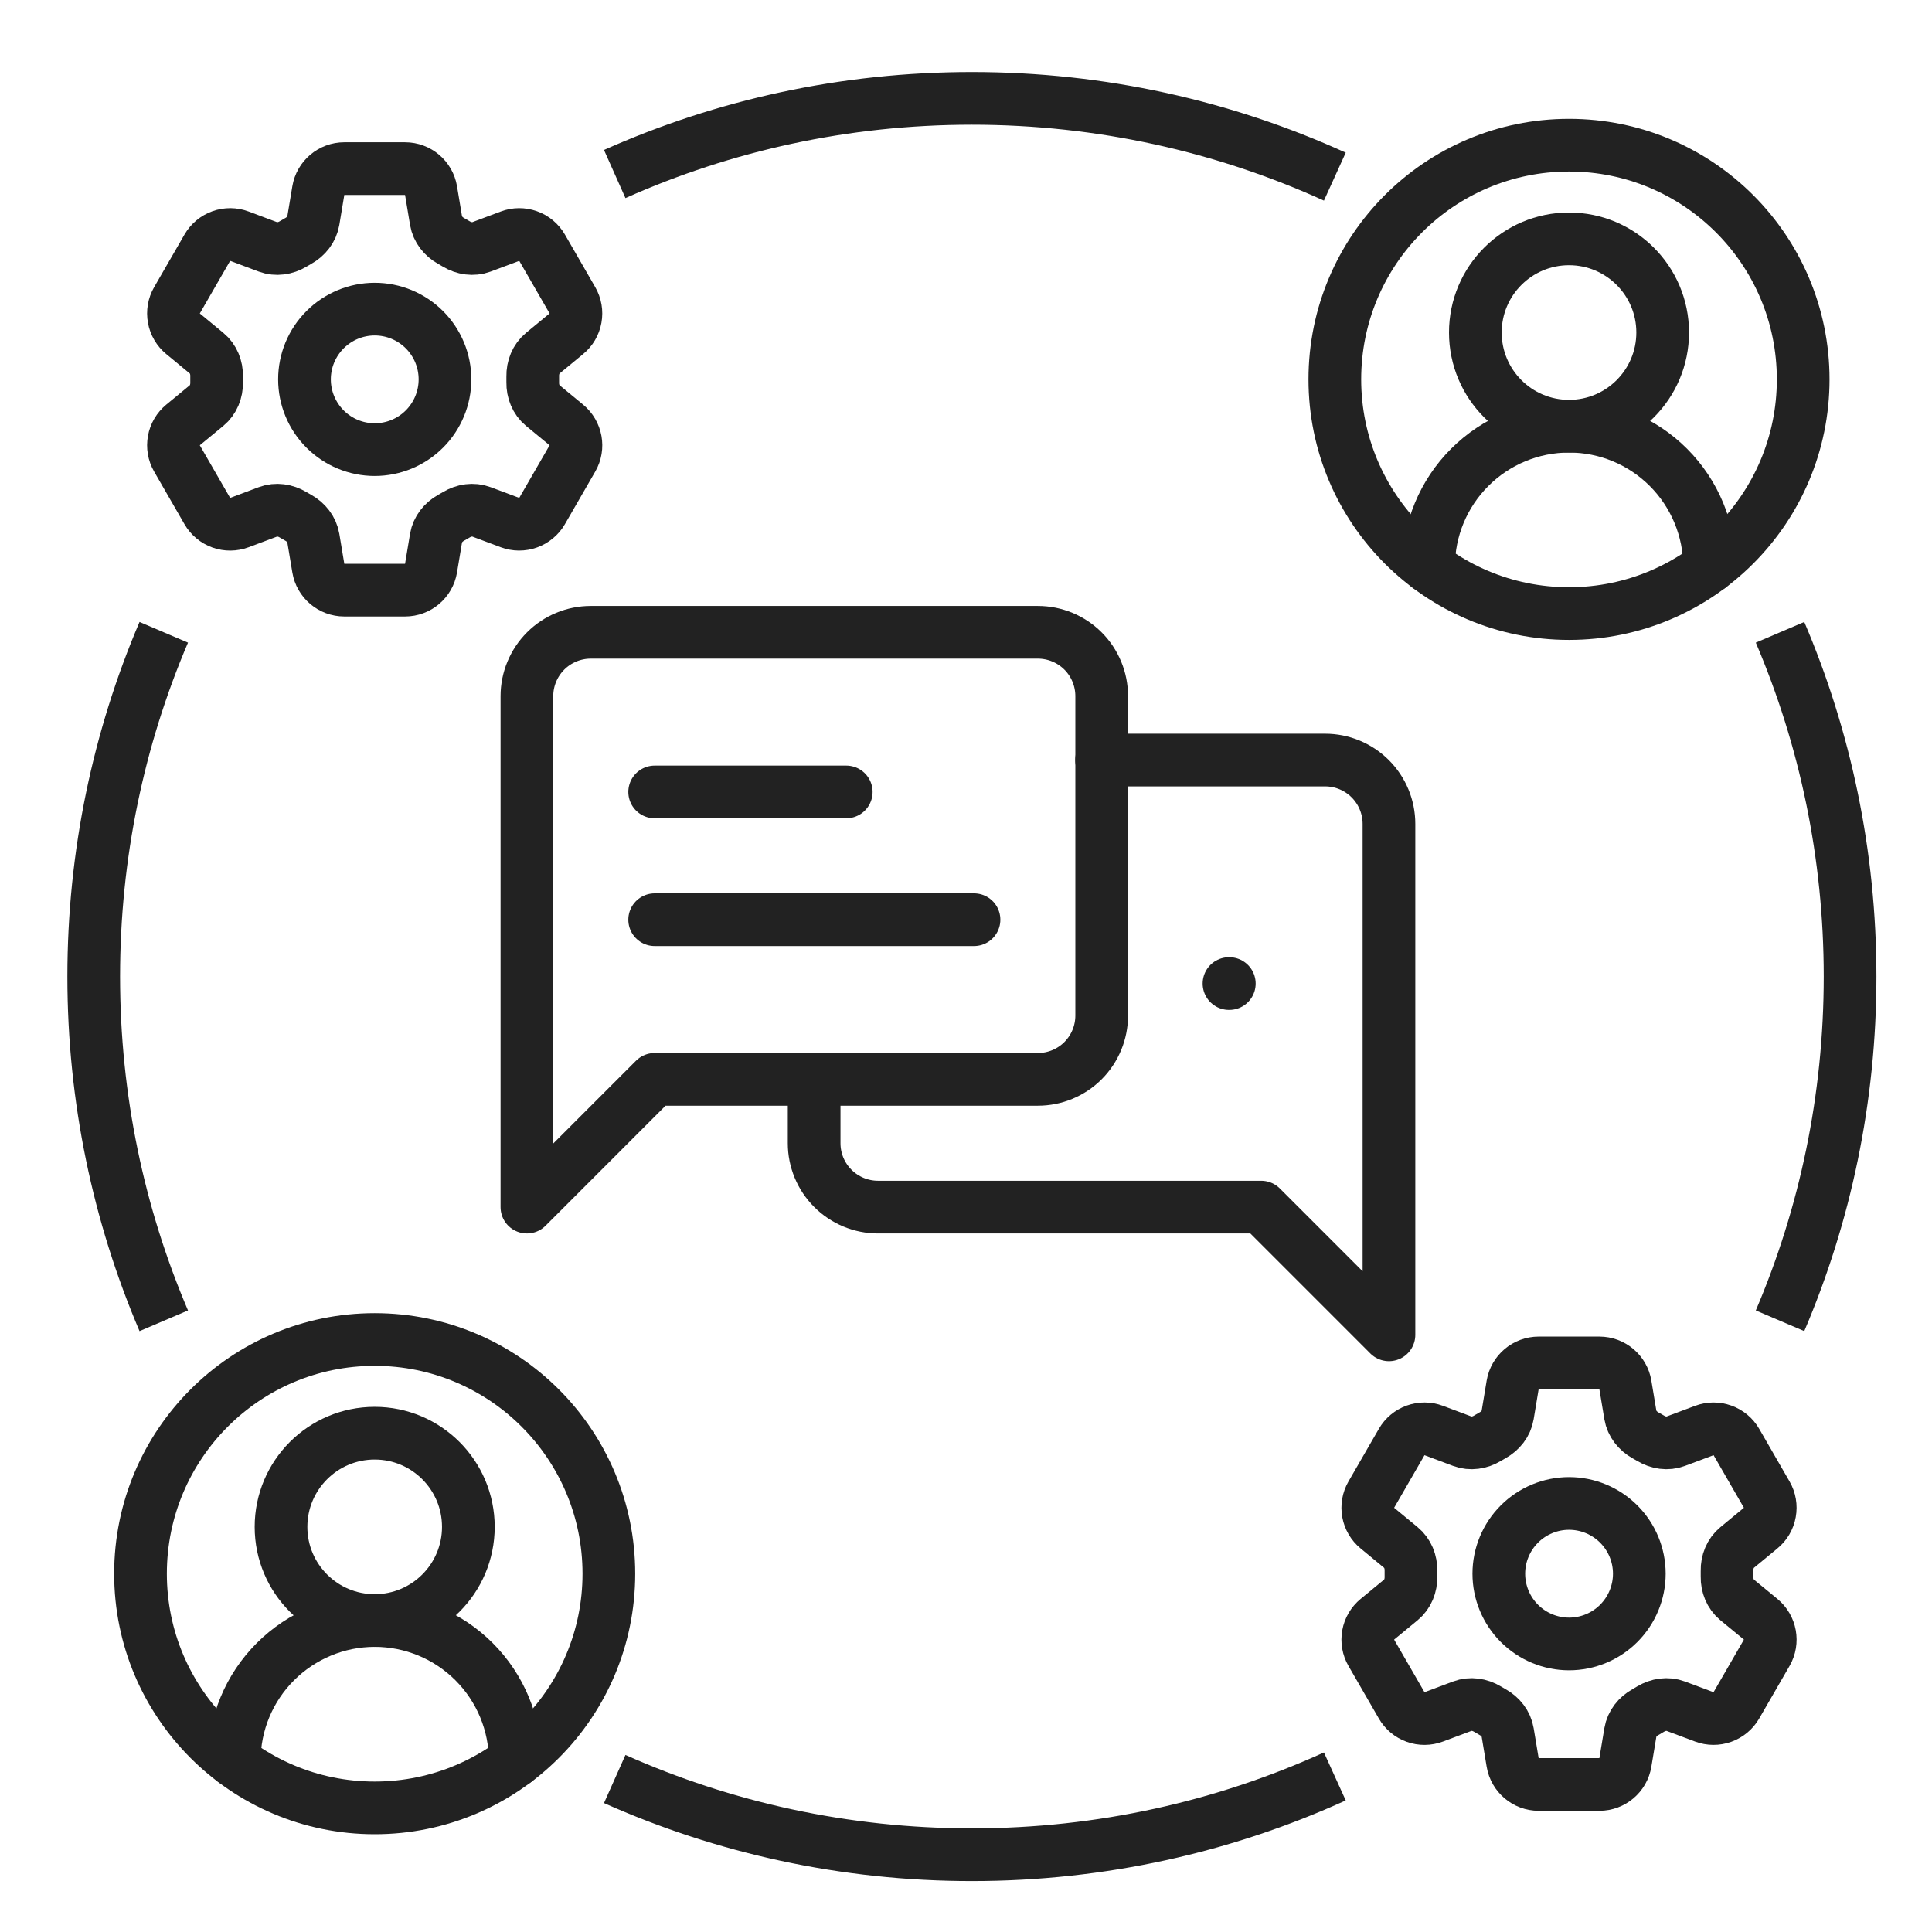 <svg width="55" height="55" viewBox="0 0 55 55" fill="none" xmlns="http://www.w3.org/2000/svg">
<g clip-path="url(#clip0_2382_3815)">
<path d="M14.668 50.133C14.668 49.072 14.246 48.055 13.496 47.305C12.746 46.555 11.729 46.133 10.668 46.133C9.607 46.133 8.59 46.555 7.84 47.305C7.089 48.055 6.668 49.072 6.668 50.133" stroke="#222222" stroke-width="1.5" stroke-linecap="round" stroke-linejoin="round"/>
<path d="M10.667 46.133C12.139 46.133 13.333 44.939 13.333 43.467C13.333 41.994 12.139 40.8 10.667 40.8C9.194 40.8 8 41.994 8 43.467C8 44.939 9.194 46.133 10.667 46.133Z" stroke="#222222" stroke-width="1.5" stroke-linecap="round" stroke-linejoin="round"/>
<path d="M10.667 51.467C14.349 51.467 17.333 48.482 17.333 44.8C17.333 41.118 14.349 38.133 10.667 38.133C6.985 38.133 4 41.118 4 44.8C4 48.482 6.985 51.467 10.667 51.467Z" stroke="#222222" stroke-width="1.5" stroke-linecap="round" stroke-linejoin="round"/>
</g>
<g clip-path="url(#clip1_2382_3815)">
<path d="M48.668 16.133C48.668 15.072 48.246 14.055 47.496 13.305C46.746 12.555 45.729 12.133 44.668 12.133C43.607 12.133 42.59 12.555 41.84 13.305C41.089 14.055 40.668 15.072 40.668 16.133" stroke="#222222" stroke-width="1.5" stroke-linecap="round" stroke-linejoin="round"/>
<path d="M44.667 12.133C46.139 12.133 47.333 10.939 47.333 9.466C47.333 7.994 46.139 6.8 44.667 6.8C43.194 6.8 42 7.994 42 9.466C42 10.939 43.194 12.133 44.667 12.133Z" stroke="#222222" stroke-width="1.5" stroke-linecap="round" stroke-linejoin="round"/>
<path d="M44.667 17.467C48.349 17.467 51.333 14.482 51.333 10.8C51.333 7.118 48.349 4.133 44.667 4.133C40.985 4.133 38 7.118 38 10.8C38 14.482 40.985 17.467 44.667 17.467Z" stroke="#222222" stroke-width="1.5" stroke-linecap="round" stroke-linejoin="round"/>
</g>
<path d="M31.363 28.909C31.363 29.391 31.172 29.854 30.831 30.195C30.49 30.536 30.028 30.727 29.545 30.727H18.636L15 34.364V19.818C15 19.336 15.192 18.873 15.533 18.532C15.873 18.192 16.336 18 16.818 18H29.545C30.028 18 30.49 18.192 30.831 18.532C31.172 18.873 31.363 19.336 31.363 19.818V28.909Z" stroke="#222222" stroke-width="1.5" stroke-linecap="round" stroke-linejoin="round"/>
<path d="M24.091 22.545H18.637" stroke="#222222" stroke-width="1.5" stroke-linecap="round" stroke-linejoin="round"/>
<path d="M27.728 26.182H18.637" stroke="#222222" stroke-width="1.5" stroke-linecap="round" stroke-linejoin="round"/>
<path d="M31.359 21.637H37.723C38.205 21.637 38.667 21.828 39.008 22.169C39.349 22.51 39.541 22.972 39.541 23.455V38L35.905 34.364H24.996C24.514 34.364 24.051 34.172 23.71 33.831C23.369 33.49 23.177 33.028 23.177 32.545V31" stroke="#222222" stroke-width="1.5" stroke-linecap="round" stroke-linejoin="round"/>
<path d="M34.996 28H34.987" stroke="#222222" stroke-width="1.5" stroke-linecap="round" stroke-linejoin="round"/>
<path d="M9.062 5.426C9.122 5.065 9.436 4.8 9.802 4.8H11.531C11.898 4.8 12.211 5.065 12.271 5.426L12.413 6.28C12.455 6.53 12.622 6.738 12.843 6.86C12.893 6.887 12.941 6.916 12.99 6.945C13.207 7.076 13.47 7.116 13.707 7.028L14.518 6.724C14.684 6.661 14.867 6.66 15.034 6.72C15.202 6.779 15.342 6.897 15.431 7.05L16.295 8.548C16.384 8.702 16.415 8.883 16.383 9.057C16.352 9.232 16.259 9.39 16.122 9.502L15.453 10.054C15.258 10.214 15.161 10.463 15.166 10.715C15.167 10.772 15.167 10.829 15.166 10.885C15.161 11.137 15.258 11.385 15.453 11.546L16.122 12.097C16.405 12.331 16.479 12.734 16.296 13.05L15.431 14.549C15.342 14.702 15.201 14.819 15.034 14.879C14.867 14.939 14.684 14.938 14.518 14.876L13.707 14.572C13.47 14.483 13.207 14.524 12.989 14.655C12.941 14.684 12.892 14.712 12.842 14.74C12.622 14.862 12.455 15.07 12.413 15.319L12.271 16.173C12.211 16.535 11.898 16.8 11.531 16.8H9.802C9.435 16.8 9.122 16.535 9.062 16.173L8.92 15.319C8.878 15.07 8.712 14.862 8.49 14.739C8.441 14.712 8.392 14.684 8.344 14.655C8.127 14.524 7.864 14.483 7.626 14.572L6.815 14.876C6.649 14.938 6.466 14.94 6.299 14.88C6.132 14.82 5.991 14.703 5.902 14.549L5.038 13.051C4.949 12.897 4.918 12.717 4.95 12.542C4.981 12.368 5.074 12.21 5.211 12.097L5.88 11.546C6.075 11.386 6.172 11.137 6.167 10.885C6.166 10.829 6.166 10.772 6.167 10.715C6.172 10.462 6.075 10.214 5.88 10.054L5.211 9.502C5.074 9.39 4.982 9.232 4.95 9.058C4.918 8.883 4.949 8.703 5.038 8.549L5.902 7.051C5.991 6.897 6.132 6.78 6.299 6.72C6.466 6.66 6.649 6.661 6.816 6.724L7.626 7.028C7.864 7.116 8.127 7.076 8.344 6.945C8.392 6.916 8.441 6.888 8.49 6.86C8.712 6.738 8.878 6.53 8.92 6.28L9.062 5.426Z" stroke="#222222" stroke-width="1.5" stroke-linecap="round" stroke-linejoin="round"/>
<path d="M12.668 10.8C12.668 11.33 12.457 11.839 12.082 12.214C11.707 12.589 11.198 12.8 10.668 12.8C10.137 12.8 9.629 12.589 9.254 12.214C8.879 11.839 8.668 11.33 8.668 10.8C8.668 10.269 8.879 9.761 9.254 9.386C9.629 9.011 10.137 8.8 10.668 8.8C11.198 8.8 11.707 9.011 12.082 9.386C12.457 9.761 12.668 10.269 12.668 10.8Z" stroke="#222222" stroke-width="1.5" stroke-linecap="round" stroke-linejoin="round"/>
<path d="M43.062 39.426C43.123 39.065 43.436 38.8 43.803 38.8H45.531C45.898 38.8 46.211 39.065 46.271 39.426L46.413 40.281C46.455 40.53 46.622 40.738 46.843 40.861C46.892 40.887 46.941 40.916 46.99 40.945C47.206 41.076 47.47 41.117 47.706 41.028L48.518 40.724C48.684 40.661 48.867 40.66 49.034 40.72C49.202 40.779 49.342 40.897 49.431 41.05L50.295 42.548C50.384 42.702 50.415 42.883 50.383 43.057C50.352 43.232 50.259 43.39 50.122 43.502L49.453 44.054C49.258 44.215 49.161 44.462 49.166 44.715C49.167 44.772 49.167 44.828 49.166 44.885C49.161 45.137 49.258 45.385 49.453 45.546L50.123 46.097C50.405 46.331 50.478 46.734 50.296 47.05L49.431 48.548C49.342 48.702 49.201 48.819 49.034 48.879C48.867 48.939 48.684 48.938 48.518 48.876L47.706 48.572C47.47 48.483 47.206 48.524 46.989 48.654C46.941 48.684 46.892 48.712 46.843 48.74C46.622 48.862 46.455 49.07 46.413 49.319L46.271 50.173C46.211 50.535 45.898 50.8 45.531 50.8H43.802C43.435 50.8 43.123 50.535 43.062 50.173L42.92 49.319C42.879 49.07 42.712 48.862 42.49 48.739C42.441 48.712 42.392 48.684 42.344 48.654C42.127 48.524 41.864 48.483 41.627 48.572L40.815 48.876C40.649 48.938 40.466 48.94 40.299 48.88C40.132 48.82 39.991 48.703 39.903 48.549L39.038 47.051C38.949 46.897 38.918 46.717 38.95 46.542C38.981 46.368 39.074 46.21 39.211 46.097L39.88 45.546C40.075 45.386 40.172 45.137 40.167 44.885C40.166 44.828 40.166 44.772 40.167 44.715C40.172 44.462 40.075 44.215 39.88 44.054L39.211 43.502C39.074 43.39 38.982 43.232 38.95 43.058C38.918 42.883 38.949 42.703 39.038 42.549L39.903 41.051C39.991 40.897 40.132 40.78 40.299 40.72C40.466 40.66 40.65 40.661 40.816 40.724L41.627 41.028C41.864 41.117 42.127 41.076 42.344 40.945C42.392 40.916 42.441 40.888 42.49 40.86C42.712 40.738 42.879 40.53 42.92 40.281L43.062 39.426Z" stroke="#222222" stroke-width="1.5" stroke-linecap="round" stroke-linejoin="round"/>
<path d="M46.668 44.8C46.668 45.33 46.457 45.839 46.082 46.214C45.707 46.589 45.198 46.8 44.668 46.8C44.138 46.8 43.629 46.589 43.254 46.214C42.879 45.839 42.668 45.33 42.668 44.8C42.668 44.269 42.879 43.761 43.254 43.386C43.629 43.011 44.138 42.8 44.668 42.8C45.198 42.8 45.707 43.011 46.082 43.386C46.457 43.761 46.668 44.269 46.668 44.8Z" stroke="#222222" stroke-width="1.5" stroke-linecap="round" stroke-linejoin="round"/>
<path d="M4.662 18C3.378 21.009 2.668 24.322 2.668 27.8C2.668 31.278 3.378 34.59 4.662 37.6M50.674 18C51.958 21.009 52.668 24.322 52.668 27.8C52.668 31.278 51.958 34.59 50.674 37.6M17.5 4.954C20.606 3.569 24.047 2.8 27.668 2.8C31.352 2.8 34.851 3.597 38 5.028M17.5 50.645C20.606 52.03 24.047 52.8 27.668 52.8C31.352 52.8 34.851 52.003 38 50.572" stroke="#222222" stroke-width="1.5"/>
<defs>
<clipPath id="clip0_2382_3815">
<rect width="16" height="16" fill="white" transform="translate(2.668 36.8)"/>
</clipPath>
<clipPath id="clip1_2382_3815">
<rect width="16" height="16" fill="white" transform="translate(36.668 2.8)"/>
</clipPath>
</defs>
</svg>
